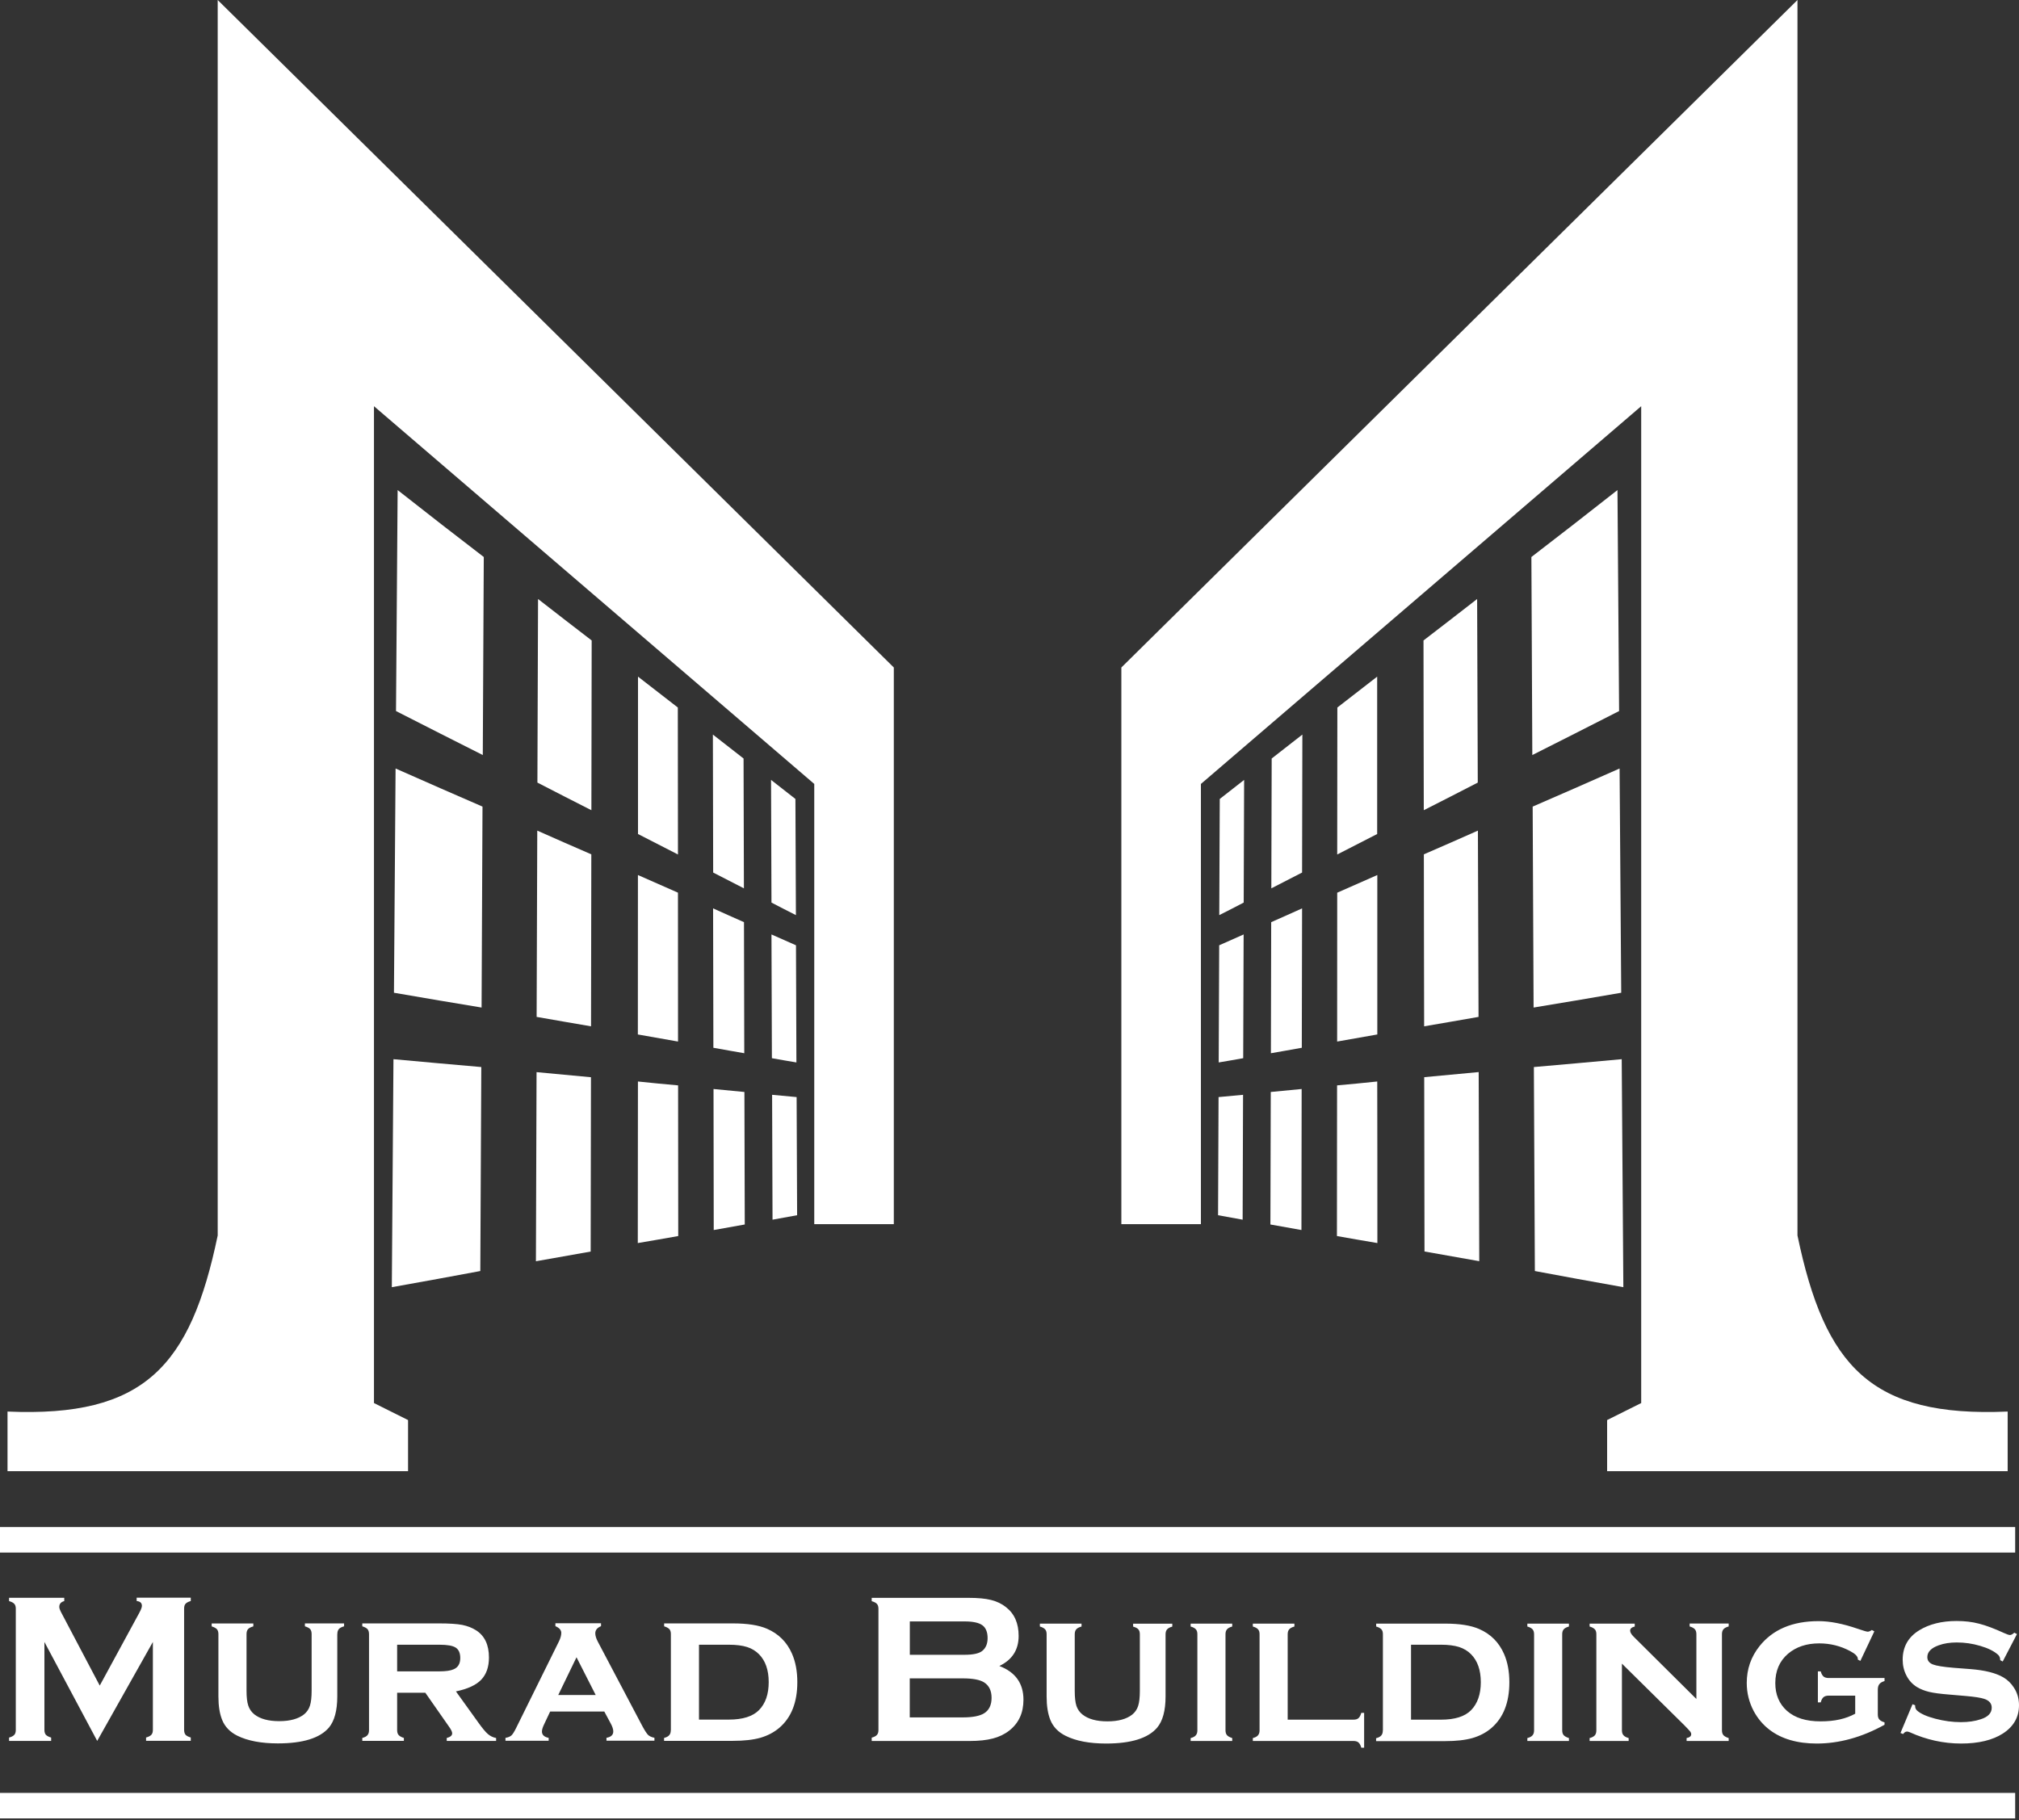 <?xml version="1.0" encoding="UTF-8"?> <svg xmlns="http://www.w3.org/2000/svg" id="_Слой_1" data-name="Слой 1" viewBox="0 0 285 257"><rect x="0" y="0" width="285" height="257" fill="#333333" stroke="none"/> <defs> <style> .cls-1 { fill: #fff; } </style> </defs> <path class="cls-1" d="M30.73,0V174.43c-3.85,18.49-10.37,25.7-29.67,24.86v8.42H57.6v-7.22c-1.6-.8-3.21-1.6-4.81-2.4V57.35l62.15,53.33v62.15h11.23V94.24L30.73,0h0Z"></path> <path class="cls-1" d="M68.29,78.64c-.05,9.3-.09,18.61-.14,27.96-3.81-1.92-7.89-3.98-12.25-6.21,.08-10.42,.15-20.83,.23-31.2,4.32,3.4,8.37,6.55,12.16,9.45Z"></path> <path class="cls-1" d="M83.52,90.44c-.01,7.97-.03,15.95-.04,23.95-2.41-1.23-4.94-2.51-7.62-3.9,.03-8.66,.06-17.3,.09-25.92,2.66,2.07,5.18,4.02,7.58,5.86Z"></path> <path class="cls-1" d="M95.68,99.88c0,6.9,.01,13.82,.02,20.76-1.79-.92-3.68-1.89-5.64-2.89,0-7.42,0-14.83,0-22.22,1.96,1.52,3.83,2.98,5.62,4.36Z"></path> <path class="cls-1" d="M104.96,107.09c.02,6.1,.03,12.2,.05,18.33-1.39-.71-2.84-1.46-4.34-2.23-.02-6.51-.03-12.99-.04-19.48,1.5,1.18,2.94,2.3,4.33,3.38Z"></path> <path class="cls-1" d="M112.28,112.79c.02,5.46,.05,10.94,.07,16.41-1.12-.56-2.26-1.15-3.45-1.77-.03-5.78-.04-11.55-.06-17.32,1.19,.94,2.33,1.82,3.44,2.69Z"></path> <path class="cls-1" d="M68.11,113.89c-.05,9.42-.09,18.88-.13,28.36-3.85-.63-7.97-1.33-12.37-2.09,.08-10.61,.16-21.14,.23-31.66,4.37,1.94,8.45,3.72,12.27,5.38Z"></path> <path class="cls-1" d="M83.47,120.62c-.01,8.08-.03,16.16-.04,24.28-2.43-.42-4.98-.85-7.68-1.33,.03-8.8,.06-17.55,.09-26.3,2.68,1.2,5.22,2.3,7.63,3.35Z"></path> <path class="cls-1" d="M95.7,126.03c0,6.99,.01,13.99,.01,21.02-1.81-.32-3.69-.64-5.67-1,0-7.52,0-15.02,.01-22.51,1.97,.87,3.85,1.7,5.65,2.49Z"></path> <path class="cls-1" d="M105.02,130.19c.01,6.16,.03,12.34,.04,18.51-1.4-.25-2.85-.49-4.36-.77-.02-6.57-.03-13.13-.04-19.68,1.51,.69,2.96,1.32,4.35,1.94Z"></path> <path class="cls-1" d="M112.36,133.46c.02,5.51,.04,11.03,.06,16.54-1.12-.19-2.27-.38-3.46-.6-.02-5.84-.04-11.66-.06-17.47,1.19,.53,2.34,1.04,3.46,1.53Z"></path> <path class="cls-1" d="M67.94,150.65c-.05,9.58-.09,19.18-.14,28.8-3.89,.73-8.05,1.49-12.49,2.28,.08-10.77,.16-21.49,.23-32.19,4.41,.41,8.54,.77,12.4,1.11Z"></path> <path class="cls-1" d="M83.42,152.09c-.02,8.17-.03,16.39-.04,24.61-2.44,.44-5.02,.9-7.73,1.37,.03-8.92,.06-17.83,.09-26.7,2.7,.25,5.25,.49,7.69,.72Z"></path> <path class="cls-1" d="M95.72,153.25c0,7.08,.01,14.15,.02,21.26-1.82,.32-3.71,.66-5.71,.99,0-7.62,.01-15.22,.02-22.81,1.98,.21,3.87,.39,5.68,.55Z"></path> <path class="cls-1" d="M105.08,154.18c.02,6.22,.03,12.46,.05,18.7-1.41,.26-2.86,.52-4.38,.78,0-6.66-.02-13.29-.03-19.91,1.51,.15,2.97,.29,4.36,.42Z"></path> <path class="cls-1" d="M112.45,154.89c.02,5.56,.05,11.12,.07,16.68-1.12,.21-2.28,.42-3.47,.63-.02-5.89-.04-11.76-.06-17.63,1.19,.11,2.34,.22,3.46,.32Z"></path> <path class="cls-1" d="M253.73,0V174.43c3.85,18.49,10.37,25.7,29.67,24.86v8.42h-56.54v-7.22c1.6-.8,3.21-1.6,4.81-2.4V57.35l-62.15,53.33v62.15h-11.23V94.24L253.73,0h0Z"></path> <path class="cls-1" d="M216.17,78.64c.05,9.3,.09,18.61,.13,27.96,3.81-1.92,7.89-3.98,12.25-6.21-.08-10.42-.16-20.83-.23-31.2-4.32,3.4-8.37,6.55-12.15,9.45Z"></path> <path class="cls-1" d="M200.94,90.44c0,7.97,.03,15.95,.04,23.95,2.41-1.23,4.94-2.51,7.62-3.9-.03-8.66-.06-17.3-.09-25.92-2.66,2.07-5.18,4.02-7.58,5.86Z"></path> <path class="cls-1" d="M188.78,99.88c0,6.9-.01,13.82-.02,20.76,1.8-.92,3.68-1.89,5.64-2.89,0-7.42,0-14.83,0-22.22-1.96,1.52-3.83,2.98-5.62,4.36Z"></path> <path class="cls-1" d="M179.51,107.09c-.02,6.1-.04,12.2-.05,18.33,1.39-.71,2.84-1.46,4.34-2.23,.01-6.51,.03-12.99,.04-19.48-1.5,1.18-2.94,2.3-4.33,3.38Z"></path> <path class="cls-1" d="M172.18,112.79c-.02,5.46-.04,10.94-.07,16.41,1.12-.56,2.26-1.15,3.45-1.77,.03-5.78,.04-11.55,.06-17.32-1.19,.94-2.33,1.82-3.44,2.69Z"></path> <path class="cls-1" d="M216.35,113.89c.04,9.42,.09,18.88,.13,28.36,3.85-.63,7.97-1.33,12.37-2.09-.07-10.61-.15-21.14-.23-31.66-4.36,1.94-8.46,3.72-12.27,5.38Z"></path> <path class="cls-1" d="M200.99,120.62c0,8.08,.03,16.16,.04,24.28,2.43-.42,4.98-.85,7.68-1.33-.03-8.8-.06-17.55-.09-26.3-2.68,1.2-5.22,2.3-7.63,3.35Z"></path> <path class="cls-1" d="M188.76,126.03c0,6.99,0,13.99-.01,21.02,1.81-.32,3.69-.64,5.67-1,0-7.52,0-15.02,0-22.51-1.97,.87-3.85,1.7-5.65,2.49Z"></path> <path class="cls-1" d="M179.44,130.19c-.01,6.16-.03,12.34-.04,18.51,1.4-.25,2.85-.49,4.36-.77,.01-6.57,.03-13.13,.04-19.68-1.51,.69-2.96,1.32-4.35,1.94Z"></path> <path class="cls-1" d="M172.1,133.46c-.02,5.51-.05,11.03-.07,16.54,1.12-.19,2.27-.38,3.46-.6,.02-5.84,.04-11.66,.06-17.47-1.19,.53-2.34,1.04-3.45,1.53Z"></path> <path class="cls-1" d="M216.52,150.65c.04,9.58,.09,19.18,.14,28.8,3.88,.73,8.05,1.49,12.49,2.28-.08-10.77-.16-21.49-.23-32.19-4.41,.41-8.54,.77-12.4,1.11Z"></path> <path class="cls-1" d="M201.04,152.08c.02,8.17,.03,16.39,.04,24.61,2.44,.44,5.02,.9,7.73,1.37-.03-8.92-.06-17.83-.08-26.7-2.7,.25-5.25,.49-7.69,.72Z"></path> <path class="cls-1" d="M188.74,153.25c0,7.08-.01,14.15-.02,21.26,1.82,.32,3.71,.66,5.71,.99,0-7.62,0-15.22-.02-22.81-1.98,.21-3.87,.39-5.68,.55Z"></path> <path class="cls-1" d="M179.38,154.18c-.02,6.22-.04,12.46-.05,18.7,1.41,.26,2.86,.52,4.38,.78,.01-6.66,.02-13.29,.03-19.91-1.51,.15-2.97,.29-4.36,.42Z"></path> <path class="cls-1" d="M172.01,154.89c-.03,5.56-.05,11.12-.07,16.68,1.12,.21,2.28,.42,3.47,.63,.02-5.89,.04-11.76,.06-17.63-1.19,.11-2.34,.22-3.46,.32Z"></path> <path class="cls-1" d="M13.72,245.79l-7.45-13.97v12.41c0,.31,.07,.54,.21,.7,.15,.16,.39,.28,.74,.39v.47H1.28v-.47c.36-.1,.6-.23,.74-.39,.14-.15,.21-.39,.21-.7v-17.11c0-.3-.07-.52-.21-.68-.14-.16-.39-.29-.74-.39v-.47h7.79v.47c-.46,.12-.7,.39-.7,.81,0,.2,.08,.42,.21,.68l5.5,10.44,5.58-10.27c.25-.46,.37-.78,.37-.99,0-.41-.25-.63-.74-.68v-.47h7.64v.47c-.35,.1-.6,.23-.74,.39-.14,.16-.2,.38-.2,.68v17.11c0,.31,.07,.54,.2,.7,.14,.16,.39,.28,.74,.39v.47h-6.31v-.47c.35-.1,.59-.22,.74-.38,.15-.16,.22-.39,.22-.7v-12.41l-7.86,13.97Zm33.89-15.07v8.78c0,2.01-.4,3.47-1.18,4.41-1.28,1.49-3.68,2.23-7.2,2.23-2.36,0-4.26-.36-5.72-1.08-1.05-.52-1.76-1.27-2.15-2.23-.36-.89-.53-2-.53-3.33v-8.78c0-.31-.07-.54-.21-.7-.14-.15-.39-.29-.74-.4v-.41h5.88v.41c-.36,.1-.61,.23-.75,.39-.14,.16-.21,.4-.21,.7v7.98c0,.93,.08,1.63,.25,2.13,.17,.49,.45,.9,.85,1.22,.81,.64,1.98,.96,3.51,.96s2.7-.32,3.51-.96c.39-.32,.67-.72,.83-1.22,.16-.49,.24-1.2,.24-2.13v-7.98c0-.31-.07-.54-.2-.7-.13-.15-.39-.29-.75-.4v-.41h5.53v.41c-.36,.1-.6,.23-.74,.39-.14,.16-.21,.4-.21,.7Zm8.45,8.26v5.28c0,.31,.07,.54,.21,.7,.14,.16,.39,.3,.74,.41v.41h-5.87v-.41c.35-.09,.59-.22,.73-.39,.15-.17,.22-.4,.22-.71v-13.56c0-.31-.08-.54-.21-.7-.14-.15-.38-.29-.74-.4v-.41h10.87c1.41,0,2.49,.07,3.23,.21,.74,.15,1.4,.4,1.99,.78,1.2,.78,1.79,2.06,1.79,3.82,0,1.34-.37,2.39-1.1,3.15-.74,.76-1.93,1.3-3.56,1.64l3.14,4.37c.57,.8,1.03,1.36,1.37,1.65,.34,.29,.73,.48,1.16,.56v.41h-6.97v-.41c.52-.14,.77-.36,.77-.66,0-.22-.16-.55-.48-.99l-3.31-4.74h-3.97Zm0-3.01h5.98c.91,0,1.58-.1,2.01-.3,.61-.26,.92-.79,.92-1.58,0-.7-.21-1.19-.64-1.47-.43-.28-1.19-.41-2.29-.41h-5.98v3.76Zm29.23,5.67h-7.63l-.85,1.8c-.21,.43-.31,.78-.31,1.02,0,.47,.32,.78,.95,.9v.41h-6.1v-.41c.37-.06,.65-.18,.84-.34,.18-.17,.39-.5,.64-1l6.06-12.26c.23-.46,.34-.87,.34-1.22,0-.4-.28-.72-.83-.95v-.41h6.44v.41c-.54,.22-.81,.55-.81,1.01,0,.33,.12,.73,.37,1.2l6.27,11.89c.35,.65,.62,1.06,.81,1.25,.2,.19,.5,.33,.9,.41v.41h-6.77v-.41c.64-.11,.96-.41,.96-.9,0-.31-.12-.68-.37-1.14l-.91-1.69Zm-1.2-2.33l-2.71-5.33-2.58,5.33h5.3Zm10.61,4.96v-13.56c0-.31-.07-.54-.21-.7-.14-.15-.38-.29-.74-.4v-.41h9.73c2.02,0,3.62,.25,4.78,.75,1.64,.71,2.82,1.88,3.54,3.53,.5,1.14,.75,2.48,.75,4.01,0,2.84-.84,4.99-2.53,6.44-.76,.65-1.66,1.12-2.69,1.42-1.03,.29-2.32,.43-3.86,.43h-9.73v-.41c.35-.09,.59-.22,.73-.39,.15-.17,.22-.4,.22-.71Zm3.97-1.49h4.23c1.94,0,3.36-.45,4.24-1.34,.91-.93,1.37-2.24,1.37-3.95s-.46-3.02-1.37-3.94c-.46-.46-1.02-.81-1.69-1.02-.67-.21-1.52-.32-2.55-.32h-4.23v10.57Z"></path> <path class="cls-1" d="M141.06,235.21c2.27,.86,3.41,2.45,3.41,4.77,0,1.85-.66,3.29-1.99,4.34-.66,.52-1.44,.9-2.33,1.13-.88,.23-1.97,.35-3.28,.35h-13.82v-.47c.36-.1,.6-.23,.74-.39,.14-.16,.21-.39,.21-.69v-17.1c0-.31-.07-.54-.21-.7-.14-.16-.39-.29-.74-.39v-.47h13.68c1.32,0,2.37,.1,3.17,.3,.8,.2,1.5,.53,2.1,1.01,1.2,.93,1.79,2.29,1.79,4.06,0,1.97-.91,3.39-2.74,4.26Zm-12.64-1.58h7.74c1.18,0,2-.17,2.46-.52,.52-.4,.79-1.01,.79-1.84s-.25-1.46-.74-1.81c-.49-.36-1.33-.54-2.5-.54h-7.74v4.71Zm0,8.84h7.49c1.4,0,2.4-.2,3.01-.58,.7-.44,1.05-1.17,1.05-2.18s-.35-1.73-1.05-2.18c-.6-.38-1.6-.57-3.01-.57h-7.49v5.51Zm36.11-11.74v8.78c0,2-.4,3.47-1.19,4.41-1.27,1.49-3.67,2.24-7.2,2.24-2.36,0-4.26-.36-5.72-1.09-1.05-.52-1.76-1.27-2.15-2.23-.36-.89-.53-2-.53-3.33v-8.78c0-.31-.07-.54-.21-.69-.14-.16-.39-.3-.74-.4v-.41h5.88v.41c-.36,.1-.61,.23-.75,.4-.14,.16-.21,.39-.21,.7v7.98c0,.93,.08,1.63,.24,2.13,.17,.49,.45,.9,.86,1.22,.81,.64,1.98,.96,3.51,.96s2.7-.32,3.51-.96c.39-.32,.67-.72,.83-1.22,.16-.49,.24-1.2,.24-2.13v-7.98c0-.31-.07-.54-.2-.69-.13-.16-.39-.3-.75-.4v-.41h5.53v.41c-.36,.1-.6,.23-.74,.4-.14,.16-.21,.39-.21,.7Zm8.46,0v13.55c0,.31,.07,.54,.21,.7,.14,.16,.39,.3,.74,.41v.41h-5.87v-.41c.35-.09,.59-.22,.73-.39,.15-.17,.22-.4,.22-.71v-13.56c0-.31-.07-.54-.21-.69-.14-.16-.38-.3-.74-.4v-.41h5.87v.41c-.36,.1-.6,.23-.74,.4-.14,.16-.21,.39-.21,.7Zm8.78,12.06h9.28c.32,0,.55-.07,.71-.21,.16-.14,.3-.39,.4-.75h.4v4.92h-.4c-.1-.36-.23-.6-.4-.74-.16-.14-.4-.21-.71-.21h-14.2v-.41c.35-.09,.59-.22,.73-.39,.15-.17,.22-.4,.22-.71v-13.56c0-.31-.07-.54-.21-.69-.14-.16-.38-.3-.74-.4v-.41h5.87v.41c-.35,.1-.6,.23-.74,.4-.14,.16-.21,.39-.21,.7v12.06Zm13.44,1.5v-13.56c0-.31-.07-.54-.21-.69-.14-.16-.39-.3-.74-.4v-.41h9.73c2.03,0,3.62,.25,4.78,.75,1.65,.71,2.82,1.89,3.54,3.53,.5,1.14,.75,2.48,.75,4.01,0,2.84-.84,4.99-2.53,6.45-.76,.65-1.65,1.12-2.69,1.42-1.03,.29-2.31,.43-3.86,.43h-9.73v-.41c.35-.09,.59-.22,.73-.39,.15-.17,.22-.4,.22-.71Zm3.97-1.5h4.24c1.94,0,3.35-.44,4.23-1.33,.91-.93,1.38-2.25,1.38-3.96s-.46-3.02-1.38-3.95c-.45-.46-1.02-.8-1.69-1.02-.67-.21-1.52-.32-2.54-.32h-4.24v10.57Zm21.34-12.06v13.55c0,.31,.07,.54,.21,.7,.14,.16,.39,.3,.74,.41v.41h-5.87v-.41c.35-.09,.59-.22,.73-.39,.15-.17,.22-.4,.22-.71v-13.56c0-.31-.08-.54-.21-.69-.14-.16-.38-.3-.74-.4v-.41h5.87v.41c-.36,.1-.6,.23-.74,.4-.14,.16-.21,.39-.21,.7Zm8.43,4.15v9.41c0,.3,.07,.54,.22,.7,.14,.17,.38,.3,.73,.4v.41h-5.51v-.41c.35-.09,.59-.22,.74-.39,.14-.17,.21-.4,.21-.71v-13.56c0-.31-.07-.54-.21-.69-.15-.16-.39-.3-.74-.4v-.41h6.37v.41c-.44,.11-.65,.3-.65,.58,0,.24,.16,.51,.47,.83l8.88,8.82v-9.14c0-.31-.07-.54-.21-.7-.15-.17-.39-.3-.74-.4v-.41h5.51v.41c-.36,.1-.6,.23-.74,.4-.14,.16-.21,.39-.21,.7v13.55c0,.31,.07,.54,.21,.7,.14,.16,.39,.3,.74,.41v.41h-5.94v-.41c.44-.09,.65-.27,.65-.55,0-.13-.06-.28-.18-.42-.12-.15-.4-.44-.82-.87l-8.79-8.68Zm32.94,4.52h-3.77c-.32,0-.55,.08-.71,.21-.17,.14-.3,.38-.4,.74h-.4v-4.38h.4c.1,.35,.23,.58,.4,.73,.16,.13,.4,.21,.71,.21h7.9v.43c-.35,.1-.59,.25-.73,.43-.15,.19-.22,.45-.22,.8v3.49c0,.31,.07,.55,.22,.71,.14,.16,.38,.3,.73,.4v.34c-3.2,1.77-6.39,2.65-9.57,2.65-2.74,0-4.97-.65-6.66-1.94-.92-.7-1.66-1.58-2.23-2.63-.66-1.25-.99-2.57-.99-3.98,0-1.96,.6-3.69,1.81-5.21,1.88-2.35,4.65-3.52,8.32-3.52,1.61,0,3.44,.36,5.51,1.07,.82,.28,1.29,.42,1.43,.42,.17,0,.37-.08,.59-.24l.35,.19-1.97,4.17-.36-.18v-.09c0-.36-.37-.74-1.1-1.12-1.35-.72-2.8-1.08-4.35-1.08-1.79,0-3.25,.49-4.4,1.46-1.2,1.03-1.8,2.41-1.8,4.15,0,1.62,.55,2.93,1.64,3.91,1.13,1,2.7,1.49,4.74,1.49s3.57-.36,4.9-1.08v-2.53Zm22.82-8.69l-2.01,3.87-.35-.19c0-.32-.1-.58-.31-.77-.56-.5-1.39-.92-2.49-1.24-1.1-.33-2.21-.49-3.33-.49-.96,0-1.81,.13-2.55,.4-1.07,.38-1.61,.94-1.61,1.67,0,.48,.26,.82,.77,1.03,.51,.2,1.51,.36,2.97,.48l2.34,.18c2.05,.16,3.6,.55,4.67,1.18,.59,.35,1.08,.83,1.46,1.42,.49,.74,.73,1.57,.73,2.5,0,1.69-.76,3.02-2.28,4-1.45,.93-3.41,1.41-5.89,1.41s-4.91-.53-7.24-1.59c-.16-.07-.3-.1-.4-.1-.2,0-.38,.12-.55,.35l-.37-.15,1.7-4.06,.37,.15v.12c0,.26,.1,.48,.3,.65,.49,.43,1.34,.81,2.56,1.13,1.22,.32,2.41,.48,3.6,.48,1.05,0,1.98-.13,2.81-.41,1.03-.33,1.54-.88,1.54-1.63,0-.6-.36-1.02-1.07-1.25-.48-.16-1.33-.29-2.56-.4l-2.33-.2c-1.25-.1-2.21-.22-2.87-.38-.66-.16-1.24-.39-1.73-.69-.63-.39-1.13-.93-1.48-1.62-.35-.67-.53-1.42-.53-2.23,0-1.82,.78-3.2,2.34-4.16,1.42-.87,3.18-1.31,5.27-1.31,1.14,0,2.19,.12,3.18,.38,.98,.25,2.15,.69,3.52,1.32,.4,.18,.68,.28,.84,.28s.36-.11,.61-.33l.36,.19Z"></path> <path class="cls-1" d="M0,219.2H284.46v-3.6H0v3.6Z"></path> <path class="cls-1" d="M0,256.73H284.46v-3.6H0v3.6Z"></path> </svg> 